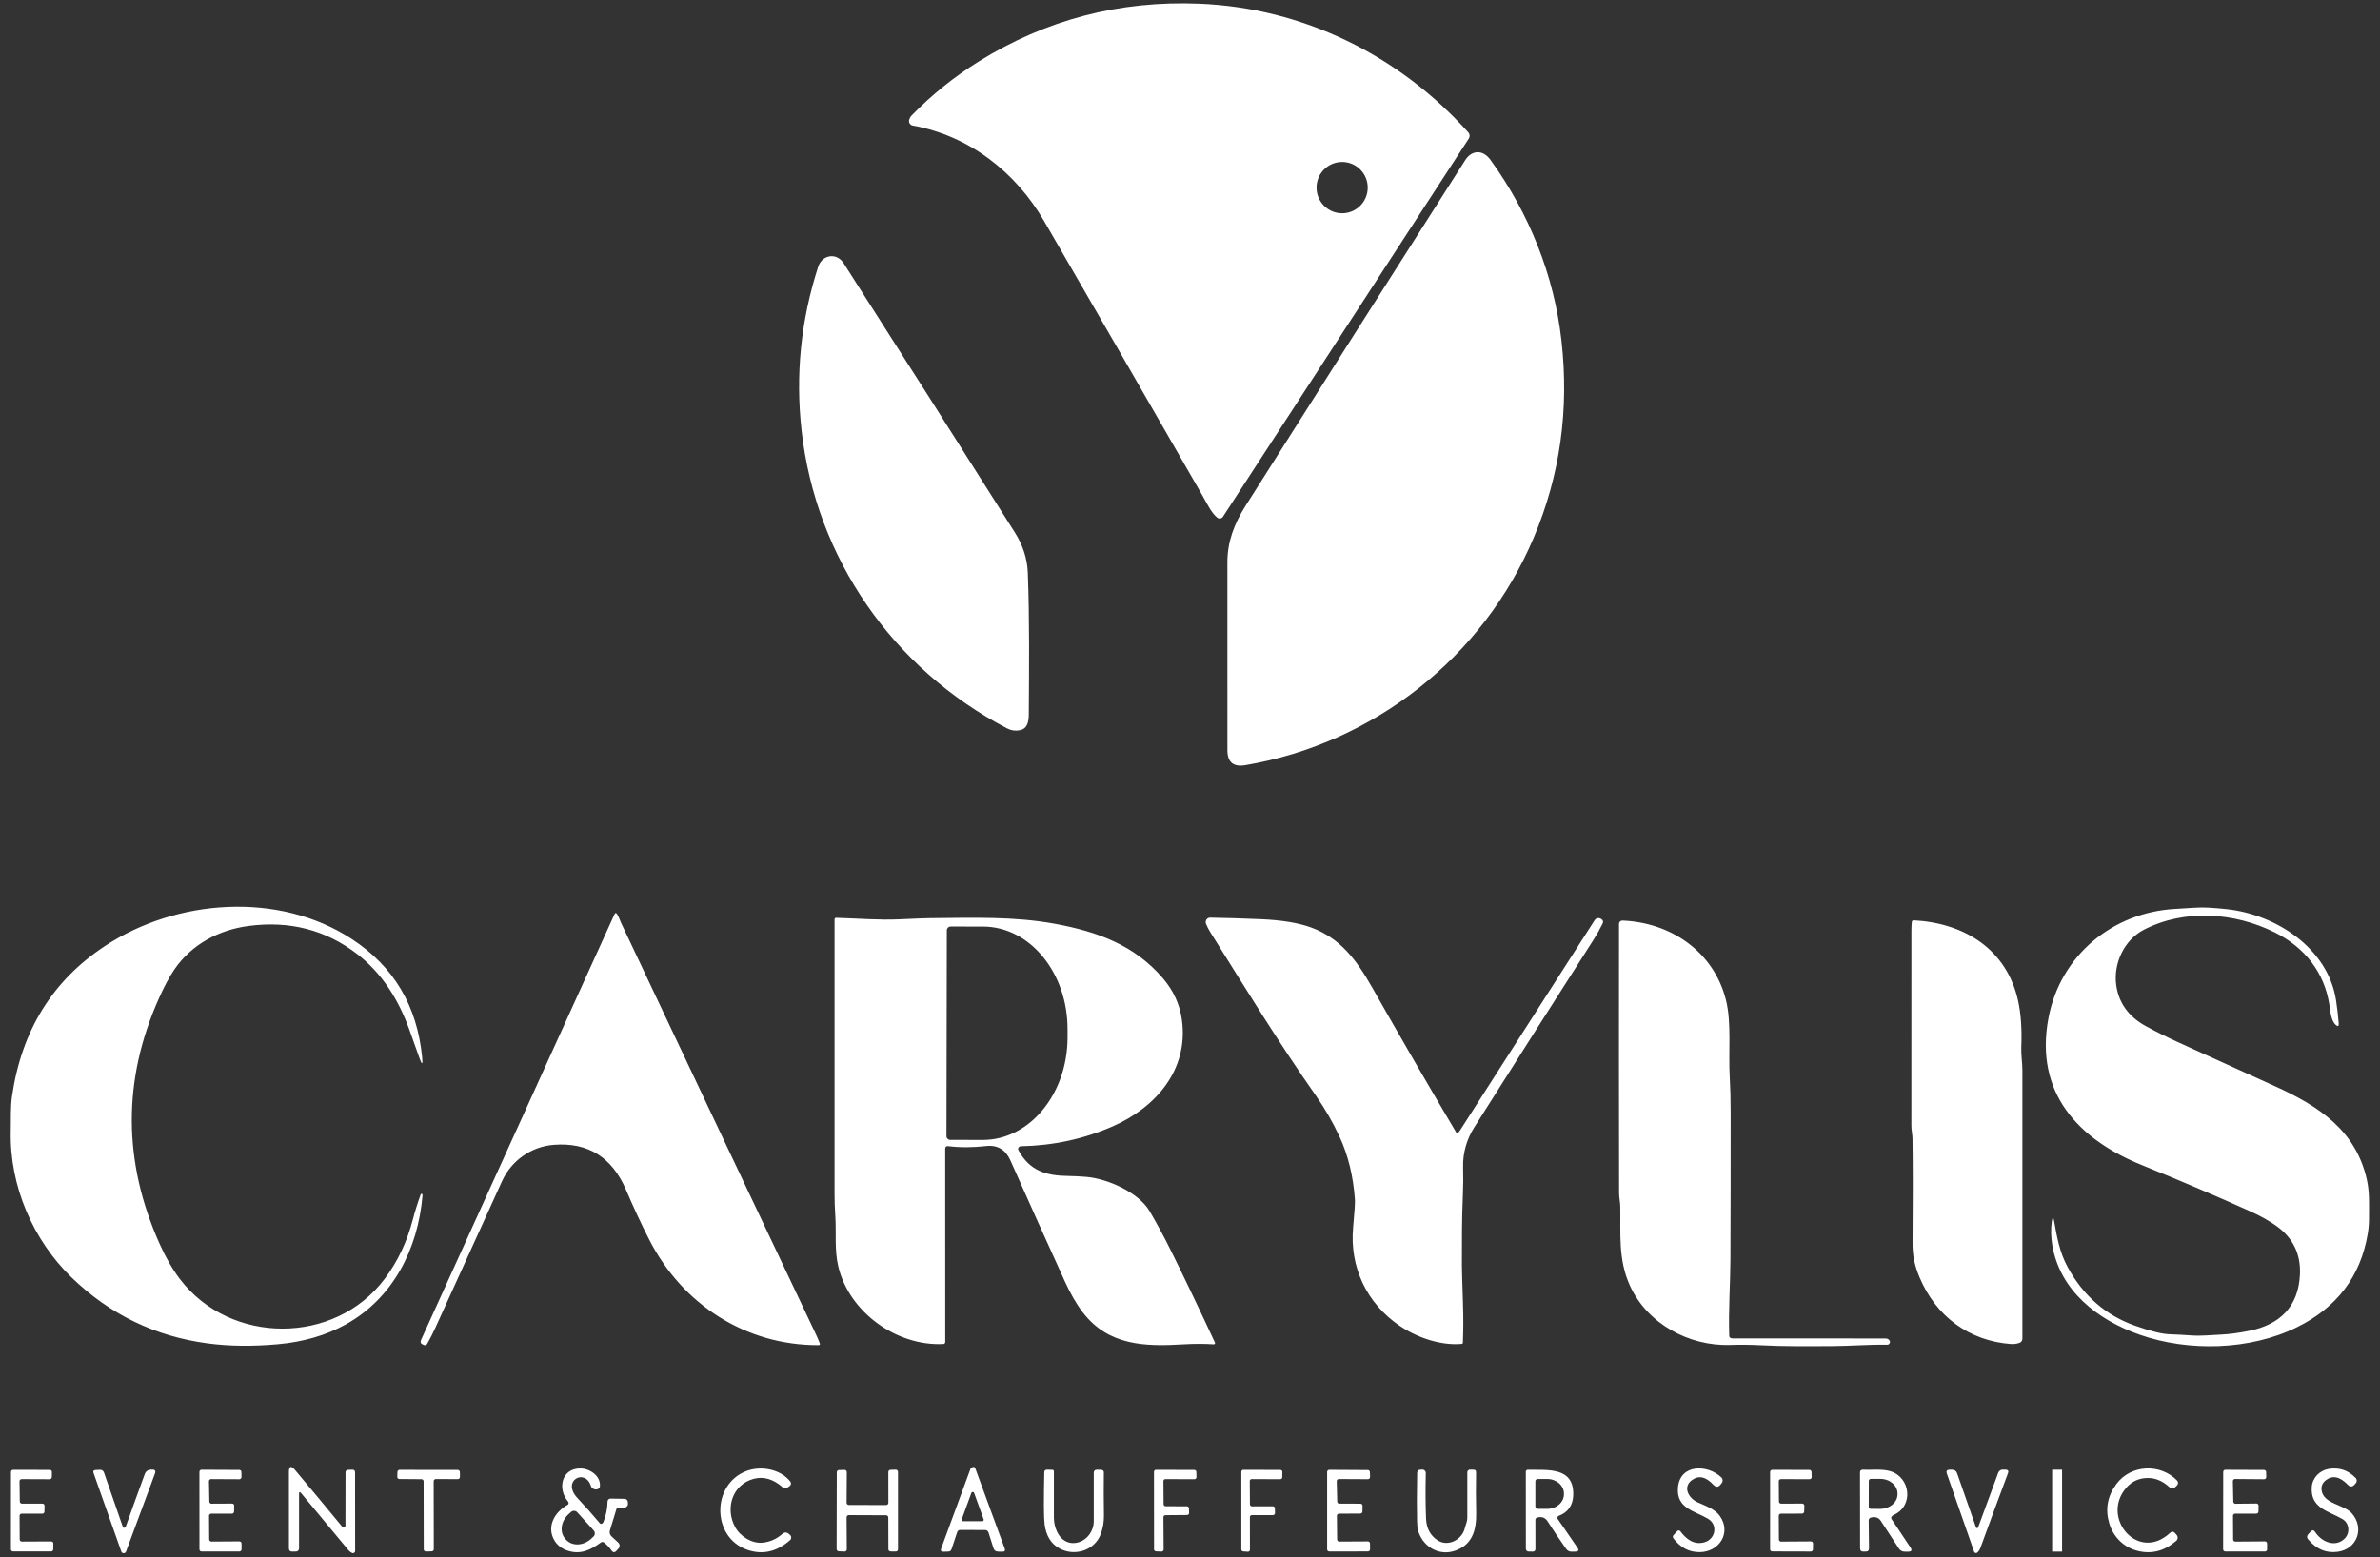 <svg width="110" height="72" viewBox="0 0 110 72" fill="none" xmlns="http://www.w3.org/2000/svg">
<rect x="0" y="0" width="110" height="72" fill="#333333" stroke="none"/>
<g clip-path="url(#clip0_746_3039)">
<path d="M48.258 10.222C46.94 7.946 44.783 6.27 42.186 5.805C42.128 5.794 42.077 5.759 42.046 5.709C42.014 5.659 42.005 5.598 42.021 5.541C42.042 5.462 42.08 5.393 42.137 5.336C43.066 4.381 44.1 3.549 45.24 2.839C48.34 0.909 51.738 0.019 55.434 0.171C60.211 0.366 64.653 2.541 67.867 6.124C67.935 6.201 67.944 6.315 67.888 6.402L56.523 23.889C56.467 23.978 56.348 23.999 56.264 23.936C55.984 23.723 55.737 23.188 55.557 22.878C53.067 18.543 50.633 14.325 48.258 10.222ZM63.214 8.673C63.214 8.018 62.684 7.487 62.031 7.487C61.378 7.487 60.848 8.018 60.848 8.673C60.848 9.329 61.378 9.86 62.031 9.86C62.684 9.86 63.214 9.329 63.214 8.673ZM70.888 24.854C68.539 30.412 63.475 34.373 57.556 35.375C57.006 35.468 56.73 35.238 56.729 34.687C56.725 31.653 56.724 28.752 56.728 25.984C56.729 25.046 57.043 24.213 57.566 23.389C60.878 18.155 64.262 12.827 67.72 7.405C68.024 6.928 68.538 6.906 68.889 7.393C70.671 9.853 71.827 12.723 72.167 15.738C72.53 18.938 72.104 21.977 70.888 24.854ZM46.909 24.625C47.259 25.18 47.478 25.805 47.503 26.469C47.587 28.697 47.562 30.914 47.549 33.026C47.547 33.355 47.492 33.703 47.114 33.764C46.914 33.798 46.724 33.768 46.547 33.675C41.27 30.928 37.713 25.806 37.049 19.917C36.759 17.335 37.013 14.808 37.815 12.334C37.996 11.775 38.666 11.661 38.989 12.166C41.669 16.355 44.309 20.506 46.909 24.625ZM11.481 42.811C10.1 42.995 8.853 43.667 8.066 44.812C7.83 45.154 7.585 45.615 7.329 46.191C5.664 49.942 5.68 53.713 7.376 57.504C7.666 58.15 7.98 58.696 8.319 59.14C10.654 62.192 15.482 62.19 17.782 59.121C18.403 58.293 18.813 57.391 19.074 56.405C19.172 56.026 19.297 55.63 19.446 55.218C19.456 55.19 19.493 55.184 19.511 55.207C19.525 55.223 19.531 55.243 19.53 55.264C19.316 57.763 18.157 60.03 15.971 61.237C15.064 61.737 14.024 62.04 12.853 62.146C11.676 62.252 10.592 62.24 9.601 62.108C7.171 61.786 5.072 60.769 3.305 59.057C1.542 57.35 0.435 54.845 0.497 52.289C0.511 51.745 0.478 51.21 0.557 50.669C1 47.647 2.427 45.337 4.843 43.742C8.142 41.563 12.876 41.2 16.259 43.413C18.196 44.679 19.279 46.5 19.511 48.875C19.547 49.241 19.504 49.25 19.382 48.904C19.229 48.47 19.074 48.029 18.913 47.585C18.426 46.237 17.668 45.005 16.517 44.115C15.065 42.992 13.385 42.557 11.481 42.811ZM99.011 53.872C96.059 52.68 94.021 50.524 94.678 47.06C95.228 44.16 97.653 42.18 100.535 42.022C100.833 42.005 101.121 41.987 101.4 41.968C101.644 41.952 101.886 41.95 102.124 41.965C102.396 41.983 102.659 42.005 102.914 42.033C105.183 42.274 107.602 43.836 107.97 46.254C108.024 46.607 108.065 46.961 108.092 47.314C108.102 47.449 108.057 47.472 107.956 47.383C107.726 47.178 107.706 46.728 107.658 46.435C107.421 44.953 106.525 43.805 105.154 43.117C103.289 42.183 100.977 42.012 99.089 42.983C98.189 43.447 97.662 44.533 97.811 45.562C97.932 46.384 98.391 47.013 99.19 47.448C99.668 47.707 100.154 47.949 100.649 48.176C102.224 48.894 103.727 49.576 105.158 50.224C107.211 51.153 108.889 52.285 109.393 54.541C109.525 55.134 109.489 55.702 109.492 56.295C109.494 56.551 109.474 56.802 109.433 57.046C109.1 59.016 108.005 60.456 106.151 61.367C103.994 62.426 101.161 62.501 98.892 61.707C96.927 61.018 95.212 59.661 94.856 57.581C94.79 57.191 94.781 56.822 94.831 56.473C94.865 56.243 94.902 56.243 94.942 56.472C95.071 57.212 95.199 57.915 95.566 58.586C96.29 59.911 97.329 60.813 98.679 61.291C99.392 61.542 99.924 61.675 100.273 61.686C100.596 61.697 100.932 61.715 101.283 61.74C101.748 61.772 102.209 61.721 102.671 61.7C103.06 61.681 103.496 61.621 103.981 61.522C105.359 61.239 106.234 60.418 106.3 58.916C106.341 57.979 105.981 57.235 105.221 56.686C104.884 56.445 104.474 56.214 103.989 55.996C102.391 55.277 100.733 54.569 99.011 53.872ZM19.747 62.125C19.711 62.19 19.657 62.209 19.589 62.18L19.554 62.166C19.445 62.122 19.415 62.047 19.464 61.941L28.399 42.272C28.433 42.197 28.474 42.193 28.52 42.262C28.601 42.382 28.641 42.533 28.705 42.667C31.736 49.08 34.739 55.423 37.715 61.697C37.781 61.835 37.84 61.976 37.893 62.12C37.906 62.154 37.881 62.19 37.845 62.19C34.467 62.206 31.539 60.31 30.009 57.317C29.65 56.616 29.293 55.851 28.94 55.024C28.295 53.511 27.191 52.805 25.599 52.928C24.538 53.009 23.632 53.668 23.206 54.602C22.175 56.865 21.147 59.126 20.122 61.386C20.013 61.627 19.888 61.873 19.747 62.125ZM67.389 52.371C67.423 52.339 67.453 52.304 67.478 52.265C69.531 49.06 71.607 45.82 73.703 42.543C73.766 42.444 73.898 42.417 73.995 42.482L74.028 42.504C74.088 42.544 74.109 42.623 74.076 42.687C73.935 42.971 73.795 43.222 73.654 43.441C71.761 46.402 69.919 49.3 68.129 52.135C67.804 52.648 67.605 53.288 67.622 53.951C67.633 54.387 67.631 54.819 67.612 55.244C67.562 56.397 67.567 57.408 67.567 58.489C67.567 58.681 67.584 59.277 67.617 60.28C67.638 60.899 67.636 61.498 67.612 62.075C67.611 62.11 67.594 62.128 67.56 62.131C66.582 62.221 65.478 61.832 64.688 61.294C63.171 60.26 62.373 58.589 62.539 56.751C62.605 56.027 62.632 55.602 62.623 55.475C62.549 54.385 62.31 53.408 61.908 52.545C61.6 51.883 61.235 51.25 60.817 50.652C59.097 48.199 57.55 45.671 55.945 43.108C55.861 42.976 55.793 42.843 55.739 42.709C55.684 42.572 55.787 42.423 55.934 42.426C56.636 42.437 57.411 42.461 58.263 42.497C59.242 42.538 60.024 42.668 60.608 42.884C61.946 43.378 62.683 44.36 63.416 45.648C64.718 47.943 66.015 50.18 67.307 52.36C67.329 52.399 67.357 52.403 67.389 52.371ZM43.809 52.988C43.778 52.984 43.747 52.993 43.723 53.014C43.7 53.035 43.687 53.064 43.686 53.096L43.688 62.047C43.688 62.096 43.65 62.135 43.602 62.137C41.427 62.246 39.236 60.654 38.741 58.541C38.56 57.77 38.66 56.979 38.604 56.172C38.583 55.858 38.572 55.54 38.572 55.219C38.573 50.977 38.573 46.741 38.572 42.513C38.572 42.459 38.598 42.433 38.651 42.434C39.633 42.462 40.635 42.548 41.599 42.502C42.306 42.468 42.774 42.451 43.002 42.449C44.946 42.433 46.871 42.362 48.769 42.712C50.732 43.073 52.44 43.701 53.742 45.221C54.232 45.792 54.526 46.43 54.624 47.136C54.95 49.459 53.417 51.208 51.407 52.084C50.082 52.662 48.673 52.965 47.179 52.995C47.136 52.996 47.096 53.019 47.074 53.057C47.052 53.095 47.051 53.141 47.072 53.179C47.594 54.14 48.359 54.356 49.389 54.369C49.652 54.372 49.924 54.386 50.204 54.41C51.18 54.492 52.621 55.12 53.136 55.999C53.48 56.586 53.804 57.186 54.108 57.799C54.681 58.952 55.363 60.375 56.153 62.07C56.172 62.108 56.141 62.153 56.098 62.151C55.648 62.122 55.182 62.123 54.702 62.152C52.912 62.261 51.227 62.215 50.046 60.675C49.753 60.294 49.473 59.809 49.205 59.22C48.361 57.365 47.525 55.507 46.698 53.645C46.481 53.157 46.104 52.925 45.578 52.985C44.946 53.057 44.356 53.058 43.809 52.988ZM43.761 43.008L43.744 52.528C43.744 52.623 43.821 52.7 43.916 52.7L45.418 52.703C47.581 52.707 49.336 50.586 49.341 47.966V47.59C49.346 44.97 47.598 42.842 45.436 42.838L43.933 42.836C43.839 42.836 43.761 42.913 43.761 43.008ZM92.947 62.137C91.009 61.996 89.473 60.855 88.718 59.05C88.492 58.508 88.39 58.044 88.395 57.448C88.411 55.544 88.41 53.941 88.393 52.637C88.391 52.441 88.341 52.258 88.341 52.059C88.345 49.105 88.346 46.115 88.342 43.087C88.341 42.931 88.347 42.778 88.36 42.628C88.364 42.581 88.404 42.546 88.451 42.549C90.79 42.676 92.749 43.881 93.275 46.276C93.406 46.875 93.455 47.59 93.421 48.422C93.407 48.773 93.472 49.119 93.472 49.47C93.468 53.696 93.468 57.836 93.472 61.892C93.472 61.981 93.415 62.06 93.331 62.086C93.198 62.13 93.069 62.146 92.947 62.137ZM79.968 61.847C80.003 61.868 80.04 61.88 80.081 61.88C82.452 61.876 84.81 61.877 87.155 61.882C87.239 61.882 87.3 61.918 87.34 61.992C87.358 62.025 87.358 62.058 87.341 62.093C87.316 62.145 87.275 62.171 87.219 62.17C86.386 62.156 85.544 62.227 84.731 62.232C83.565 62.239 82.444 62.251 81.341 62.192C80.881 62.169 80.423 62.165 79.967 62.18C78.069 62.244 76.136 61.207 75.331 59.435C74.782 58.227 74.907 57.027 74.886 55.772C74.882 55.564 74.832 55.367 74.832 55.155C74.824 50.937 74.823 46.79 74.828 42.712C74.828 42.626 74.901 42.557 74.987 42.561C77.224 42.649 79.207 43.997 79.77 46.229C80.038 47.293 79.877 48.635 79.947 49.821C79.974 50.293 79.988 50.828 79.988 51.426C79.989 53.702 79.987 55.963 79.978 58.209C79.973 59.381 79.882 60.538 79.923 61.77C79.924 61.802 79.941 61.831 79.968 61.847ZM13.924 69.038C13.855 68.955 13.822 68.968 13.822 69.074V71.59C13.822 71.667 13.762 71.729 13.686 71.73L13.511 71.734C13.406 71.735 13.354 71.684 13.354 71.58L13.353 68.073C13.353 67.776 13.449 67.741 13.64 67.967C14.368 68.833 15.09 69.701 15.807 70.571C15.833 70.602 15.867 70.615 15.909 70.607C15.943 70.601 15.966 70.574 15.966 70.54L15.97 68.083C15.97 68.001 16.01 67.96 16.091 67.957L16.283 67.951C16.369 67.949 16.411 67.99 16.411 68.076L16.414 71.707C16.414 71.779 16.34 71.827 16.274 71.798C16.208 71.768 16.152 71.725 16.106 71.67C15.393 70.815 14.666 69.937 13.924 69.038ZM45.524 70.738L44.385 70.733C44.311 70.733 44.263 70.768 44.239 70.836L43.98 71.617C43.955 71.693 43.902 71.732 43.824 71.733L43.604 71.738C43.498 71.74 43.463 71.692 43.499 71.592L44.851 67.917C44.861 67.889 44.882 67.865 44.908 67.85C44.993 67.801 45.049 67.812 45.076 67.886C45.533 69.134 45.987 70.369 46.435 71.59C46.471 71.69 46.437 71.739 46.331 71.738L46.128 71.734C46.021 71.733 45.951 71.68 45.918 71.578L45.689 70.859C45.663 70.778 45.608 70.738 45.524 70.738ZM44.451 70.239C44.435 70.282 44.467 70.33 44.513 70.33L45.399 70.331C45.446 70.331 45.478 70.285 45.462 70.241L45.022 69.022C45.001 68.962 44.917 68.962 44.895 69.022L44.451 70.239ZM27.792 70.451C27.841 70.437 27.873 70.409 27.891 70.362C28.012 70.053 28.075 69.738 28.08 69.417C28.081 69.343 28.142 69.283 28.216 69.284L28.834 69.294C28.958 69.296 29.02 69.359 29.022 69.483V69.533C29.023 69.623 28.95 69.697 28.861 69.698L28.589 69.701C28.536 69.701 28.503 69.726 28.488 69.777L28.189 70.755C28.159 70.854 28.187 70.96 28.263 71.03L28.573 71.317C28.652 71.389 28.659 71.512 28.586 71.592L28.493 71.695C28.409 71.788 28.332 71.783 28.261 71.679C28.162 71.538 28.05 71.418 27.923 71.319C27.871 71.278 27.818 71.278 27.765 71.317C27.302 71.655 26.843 71.883 26.253 71.697C25.962 71.604 25.747 71.437 25.61 71.194C25.255 70.561 25.646 69.897 26.228 69.578C26.285 69.548 26.297 69.473 26.256 69.424C25.753 68.837 25.947 67.871 26.844 67.892C27.265 67.901 27.777 68.243 27.726 68.725C27.72 68.78 27.682 68.828 27.629 68.845C27.545 68.874 27.467 68.863 27.393 68.814C27.353 68.788 27.326 68.753 27.312 68.708C27.054 67.867 25.929 68.451 26.692 69.263C27.055 69.65 27.401 70.038 27.728 70.43C27.745 70.449 27.77 70.457 27.792 70.451ZM27.438 70.756L26.68 69.917C26.604 69.832 26.474 69.826 26.391 69.902L26.278 70.005C25.919 70.331 25.853 70.843 26.13 71.149L26.162 71.184C26.439 71.49 26.953 71.474 27.312 71.148L27.424 71.045C27.508 70.97 27.514 70.84 27.438 70.756ZM33.978 70.602C34.221 71.046 34.76 71.368 35.242 71.322C35.583 71.289 35.887 71.155 36.158 70.92C36.262 70.829 36.366 70.83 36.468 70.924L36.517 70.968C36.588 71.033 36.585 71.145 36.513 71.208C35.896 71.747 35.236 71.894 34.534 71.65C32.896 71.08 32.874 68.64 34.487 68.015C35.158 67.756 36.073 67.915 36.529 68.5C36.578 68.563 36.565 68.653 36.502 68.699L36.405 68.769C36.323 68.828 36.246 68.825 36.171 68.759C35.741 68.383 35.298 68.253 34.842 68.37C33.842 68.628 33.505 69.74 33.978 70.602ZM78.204 68.425C77.757 68.744 78.046 69.266 78.447 69.449C78.813 69.618 79.258 69.756 79.494 70.095C80.03 70.869 79.46 71.75 78.561 71.759C78.068 71.764 77.66 71.549 77.338 71.115C77.307 71.073 77.311 71.015 77.346 70.976L77.52 70.786C77.56 70.744 77.629 70.748 77.662 70.794C77.943 71.173 78.316 71.449 78.802 71.295C79.29 71.14 79.406 70.49 78.941 70.216C78.308 69.842 77.474 69.738 77.553 68.778C77.644 67.67 78.934 67.702 79.56 68.308C79.629 68.375 79.638 68.483 79.579 68.56L79.532 68.624C79.423 68.768 79.308 68.773 79.185 68.642C78.843 68.274 78.517 68.201 78.204 68.425ZM99.273 68.333C98.86 68.334 98.522 68.489 98.259 68.8C97.086 70.179 98.819 72.241 100.299 70.868C100.378 70.794 100.454 70.798 100.525 70.878L100.599 70.961C100.671 71.041 100.663 71.165 100.582 71.237C100.042 71.705 99.451 71.862 98.808 71.703C98.163 71.545 97.669 71.058 97.483 70.417C97.295 69.772 97.405 69.172 97.811 68.618C98.485 67.701 99.86 67.657 100.622 68.451C100.683 68.514 100.681 68.614 100.618 68.674L100.546 68.743C100.451 68.834 100.355 68.835 100.257 68.747C99.95 68.47 99.622 68.331 99.273 68.333ZM108.374 71.125C108.622 70.871 108.59 70.422 108.267 70.232C107.617 69.851 106.783 69.735 106.845 68.758C106.873 68.329 107.202 67.989 107.616 67.916C108.103 67.831 108.524 67.969 108.874 68.329C108.94 68.398 108.943 68.505 108.879 68.575L108.825 68.637C108.723 68.75 108.618 68.753 108.511 68.643C108.142 68.265 107.804 68.196 107.496 68.436C107.343 68.557 107.277 68.707 107.299 68.888C107.379 69.539 108.327 69.544 108.698 69.965C109.295 70.644 108.95 71.624 108.036 71.744C107.511 71.813 107.06 71.623 106.683 71.173C106.612 71.089 106.613 71.008 106.687 70.926L106.788 70.815C106.869 70.726 106.941 70.731 107.006 70.833C107.303 71.292 107.946 71.562 108.374 71.125ZM0.902 68.485L0.915 69.418C0.916 69.472 0.96 69.516 1.013 69.516L1.962 69.517C2.017 69.517 2.061 69.562 2.059 69.617L2.054 69.885C2.054 69.938 2.011 69.981 1.957 69.981L1.001 69.982C0.947 69.982 0.902 70.027 0.904 70.081L0.91 71.171C0.91 71.226 0.955 71.27 1.01 71.27L2.366 71.264C2.422 71.264 2.466 71.309 2.466 71.365L2.461 71.629C2.461 71.683 2.416 71.727 2.362 71.727H0.603C0.548 71.727 0.505 71.683 0.505 71.628L0.507 68.055C0.507 68 0.551 67.956 0.606 67.956L2.3 67.959C2.356 67.959 2.4 68.004 2.399 68.059L2.395 68.293C2.394 68.346 2.349 68.39 2.295 68.39L1.001 68.385C0.946 68.385 0.901 68.43 0.902 68.485ZM5.778 70.619C5.798 70.602 5.813 70.581 5.821 70.556C6.114 69.731 6.404 68.932 6.689 68.158C6.738 68.025 6.834 67.955 6.975 67.949L7.028 67.947C7.164 67.941 7.208 68.001 7.161 68.129L5.825 71.732C5.786 71.834 5.642 71.833 5.606 71.73L4.323 68.1C4.293 68.015 4.323 67.97 4.412 67.965L4.607 67.955C4.708 67.949 4.775 67.994 4.809 68.09L5.677 70.592C5.692 70.635 5.744 70.649 5.778 70.619ZM9.662 70.082L9.669 71.171C9.67 71.226 9.715 71.27 9.769 71.27L11.066 71.262C11.12 71.262 11.164 71.307 11.164 71.36V71.63C11.164 71.685 11.121 71.729 11.066 71.729H9.317C9.262 71.729 9.218 71.685 9.218 71.63L9.217 68.051C9.217 67.997 9.262 67.952 9.315 67.952L11.062 67.961C11.116 67.961 11.159 68.005 11.159 68.059L11.161 68.29C11.161 68.345 11.116 68.39 11.061 68.39L9.757 68.383C9.702 68.383 9.657 68.429 9.658 68.484L9.676 69.422C9.676 69.476 9.721 69.519 9.774 69.519L10.727 69.514C10.782 69.514 10.827 69.561 10.825 69.616L10.818 69.885C10.817 69.938 10.773 69.981 10.719 69.981L9.76 69.982C9.706 69.982 9.661 70.027 9.662 70.082ZM20.044 68.48L20.049 71.624C20.049 71.678 20.006 71.722 19.953 71.723L19.686 71.73C19.659 71.731 19.634 71.721 19.615 71.702C19.596 71.684 19.585 71.658 19.585 71.632L19.579 68.486C19.579 68.433 19.535 68.389 19.481 68.388L18.459 68.38C18.432 68.38 18.407 68.369 18.389 68.349C18.371 68.33 18.361 68.304 18.362 68.278L18.369 68.054C18.37 68 18.414 67.957 18.468 67.957L21.157 67.961C21.211 67.961 21.254 68.005 21.256 68.059L21.258 68.285C21.259 68.34 21.215 68.385 21.16 68.385L20.142 68.381C20.089 68.381 20.044 68.426 20.044 68.48ZM41.059 69.479L41.057 68.059C41.057 68.002 41.1 67.957 41.156 67.956L41.4 67.949C41.457 67.947 41.504 67.994 41.504 68.051V71.628C41.504 71.685 41.458 71.73 41.401 71.73L41.161 71.727C41.105 71.727 41.06 71.68 41.06 71.624L41.055 70.156C41.055 70.1 41.011 70.055 40.954 70.055L39.23 70.048C39.173 70.048 39.127 70.095 39.128 70.152L39.138 71.628C39.138 71.656 39.127 71.683 39.107 71.703C39.087 71.722 39.06 71.733 39.032 71.732L38.766 71.72C38.711 71.718 38.668 71.673 38.668 71.618L38.675 68.069C38.675 68.012 38.719 67.967 38.775 67.966L39.033 67.96C39.09 67.959 39.138 68.005 39.138 68.063L39.129 69.476C39.129 69.532 39.175 69.578 39.231 69.578L40.957 69.582C41.013 69.582 41.059 69.536 41.059 69.479ZM48.847 70.798C49.3 71.789 50.551 71.302 50.552 70.319V68.106C50.551 68.001 50.603 67.95 50.708 67.951L50.887 67.955C50.976 67.956 51.02 68.001 51.018 68.09C51.01 68.729 51.011 69.383 51.022 70.052C51.027 70.364 50.977 70.656 50.872 70.933C50.587 71.685 49.677 71.964 48.985 71.598C48.583 71.385 48.349 71.009 48.28 70.469C48.241 70.167 48.238 69.368 48.266 68.071C48.268 67.989 48.31 67.949 48.392 67.95L48.631 67.955C48.684 67.956 48.71 67.982 48.709 68.036C48.705 68.785 48.705 69.496 48.709 70.165C48.71 70.386 48.756 70.597 48.847 70.798ZM53.772 68.479L53.78 69.544C53.782 69.596 53.823 69.637 53.874 69.637L54.858 69.641C54.909 69.641 54.95 69.681 54.951 69.732L54.957 69.947C54.959 70 54.916 70.043 54.864 70.043L53.865 70.051C53.814 70.051 53.772 70.093 53.772 70.145L53.782 71.638C53.782 71.69 53.737 71.734 53.684 71.732L53.427 71.723C53.377 71.721 53.338 71.679 53.338 71.629L53.335 68.049C53.335 67.997 53.378 67.955 53.429 67.955L55.201 67.961C55.25 67.961 55.293 68.002 55.293 68.053L55.298 68.293C55.299 68.345 55.257 68.389 55.204 68.389L53.865 68.384C53.813 68.384 53.77 68.426 53.772 68.479ZM57.762 68.476L57.77 69.551C57.772 69.601 57.813 69.642 57.864 69.642L58.832 69.639C58.881 69.639 58.923 69.681 58.924 69.731L58.928 69.953C58.928 70.005 58.886 70.047 58.835 70.047L57.86 70.048C57.809 70.048 57.768 70.09 57.768 70.141L57.77 71.648C57.77 71.702 57.726 71.743 57.672 71.74L57.459 71.725C57.41 71.722 57.373 71.682 57.373 71.633V68.048C57.373 67.996 57.414 67.955 57.465 67.955L59.176 67.96C59.227 67.96 59.269 68.002 59.268 68.054L59.265 68.298C59.264 68.348 59.223 68.388 59.173 68.389L57.854 68.383C57.829 68.383 57.806 68.393 57.788 68.41C57.771 68.428 57.761 68.452 57.762 68.476ZM61.782 68.481L61.804 69.422C61.805 69.474 61.849 69.517 61.901 69.517L62.878 69.519C62.931 69.519 62.975 69.564 62.975 69.618L62.97 69.881C62.97 69.933 62.926 69.976 62.874 69.976L61.885 69.982C61.832 69.982 61.788 70.026 61.789 70.08L61.8 71.173C61.802 71.227 61.845 71.27 61.899 71.27L63.223 71.263C63.277 71.263 63.32 71.307 63.32 71.36L63.322 71.629C63.322 71.683 63.278 71.727 63.224 71.727L61.435 71.728C61.381 71.728 61.338 71.684 61.338 71.63V68.054C61.338 68 61.381 67.956 61.435 67.956L63.219 67.966C63.272 67.966 63.314 68.008 63.315 68.06L63.323 68.286C63.324 68.341 63.279 68.388 63.224 68.388L61.879 68.381C61.853 68.381 61.828 68.392 61.809 68.411C61.791 68.43 61.781 68.455 61.782 68.481ZM67.703 70.651C67.742 70.489 67.818 70.341 67.817 70.172C67.816 69.491 67.816 68.79 67.817 68.071C67.817 68.003 67.873 67.946 67.941 67.947L68.112 67.951C68.187 67.952 68.223 67.991 68.222 68.066C68.211 68.698 68.212 69.314 68.226 69.916C68.246 70.759 68.042 71.439 67.216 71.705C66.458 71.949 65.706 71.464 65.522 70.69C65.498 70.587 65.485 70.154 65.486 69.389C65.488 68.943 65.491 68.515 65.499 68.109C65.5 68.004 65.554 67.95 65.658 67.949L65.742 67.946C65.829 67.944 65.9 68.015 65.898 68.103C65.88 68.868 65.884 69.571 65.91 70.211C65.929 70.657 66.106 70.991 66.444 71.213C66.919 71.525 67.575 71.19 67.703 70.651ZM70.963 70.266L70.965 71.609C70.965 71.693 70.923 71.736 70.838 71.734L70.661 71.732C70.569 71.73 70.523 71.683 70.523 71.59L70.521 68.04C70.521 67.991 70.563 67.951 70.611 67.952C71.496 67.977 72.782 67.789 72.711 69.162C72.689 69.61 72.455 69.926 72.044 70.081C71.984 70.103 71.962 70.176 71.998 70.229L72.908 71.553C72.988 71.669 72.958 71.729 72.818 71.733L72.655 71.738C72.539 71.742 72.447 71.697 72.379 71.6C72.086 71.186 71.802 70.764 71.528 70.335C71.415 70.16 71.253 70.102 71.04 70.164C70.994 70.176 70.963 70.219 70.963 70.266ZM70.962 68.488V69.648C70.962 69.71 71.01 69.758 71.071 69.758H71.51C71.937 69.758 72.283 69.457 72.283 69.084V69.052C72.283 68.679 71.937 68.378 71.51 68.378H71.071C71.01 68.378 70.962 68.426 70.962 68.488ZM82.212 70.081L82.219 71.174C82.22 71.229 82.264 71.273 82.318 71.272L83.699 71.263C83.754 71.262 83.799 71.308 83.797 71.363L83.792 71.633C83.791 71.688 83.747 71.731 83.693 71.731L81.909 71.726C81.855 71.726 81.811 71.682 81.811 71.627L81.812 68.055C81.812 68 81.856 67.956 81.911 67.956L83.629 67.96C83.683 67.96 83.726 68.003 83.727 68.056L83.735 68.286C83.736 68.313 83.725 68.339 83.707 68.359C83.688 68.378 83.662 68.389 83.635 68.389L82.311 68.384C82.256 68.384 82.211 68.429 82.212 68.484L82.221 69.421C82.222 69.474 82.266 69.518 82.32 69.518L83.295 69.514C83.322 69.514 83.347 69.525 83.366 69.545C83.385 69.564 83.395 69.59 83.395 69.617L83.386 69.883C83.385 69.936 83.341 69.978 83.289 69.978L82.31 69.982C82.256 69.982 82.211 70.027 82.212 70.081ZM87.433 70.11C87.403 70.145 87.401 70.196 87.427 70.234L88.3 71.545C88.383 71.672 88.35 71.735 88.199 71.737H88.041C87.918 71.738 87.825 71.687 87.759 71.584C87.489 71.166 87.211 70.741 86.926 70.309C86.82 70.147 86.629 70.106 86.453 70.169C86.402 70.187 86.367 70.236 86.368 70.291L86.383 71.58C86.385 71.682 86.335 71.732 86.235 71.733H86.118C86.019 71.734 85.971 71.684 85.971 71.585L85.967 68.063C85.967 67.999 86.019 67.949 86.083 67.951C86.509 67.972 86.989 67.9 87.382 68.024C88.305 68.315 88.452 69.622 87.534 70.035C87.493 70.053 87.459 70.078 87.433 70.11ZM86.373 68.468L86.371 69.663C86.371 69.716 86.413 69.758 86.466 69.758L86.905 69.76C87.344 69.76 87.7 69.457 87.701 69.083V69.053C87.703 68.679 87.346 68.374 86.907 68.374L86.468 68.373C86.416 68.373 86.373 68.415 86.373 68.468ZM91.425 70.615L92.356 68.088C92.389 68.002 92.47 67.946 92.561 67.947L92.692 67.949C92.809 67.95 92.846 68.006 92.805 68.115C92.376 69.259 91.953 70.404 91.537 71.549C91.498 71.653 91.447 71.73 91.384 71.782C91.334 71.821 91.261 71.798 91.241 71.739L89.981 68.134C89.938 68.013 89.981 67.951 90.109 67.952H90.223C90.339 67.952 90.416 68.008 90.455 68.118L91.329 70.615C91.345 70.66 91.408 70.66 91.425 70.615ZM94.975 71.735C94.904 71.735 94.847 71.735 94.847 71.735V67.951C94.847 67.951 94.904 67.951 94.975 67.951H95.179C95.249 67.951 95.306 67.951 95.306 67.951V71.735C95.306 71.735 95.249 71.735 95.179 71.735H94.975ZM104.782 71.36V71.632C104.782 71.687 104.738 71.73 104.683 71.73L102.849 71.728C102.794 71.728 102.75 71.684 102.75 71.629L102.754 68.053C102.754 67.999 102.799 67.954 102.853 67.954L104.638 67.961C104.692 67.961 104.735 68.004 104.737 68.058L104.742 68.289C104.743 68.345 104.698 68.391 104.642 68.39L103.299 68.379C103.244 68.378 103.199 68.424 103.201 68.479L103.22 69.426C103.222 69.479 103.267 69.523 103.32 69.522L104.289 69.512C104.344 69.511 104.389 69.557 104.388 69.612L104.383 69.882C104.383 69.937 104.339 69.98 104.284 69.98H103.304C103.25 69.98 103.206 70.025 103.206 70.078L103.213 71.174C103.213 71.229 103.257 71.273 103.312 71.272L104.682 71.262C104.737 71.26 104.782 71.305 104.782 71.36Z" fill="white"/>
</g>
<defs>
<clipPath id="clip0_746_3039">
<rect width="110" height="72" fill="white"/>
</clipPath>
</defs>
</svg>
